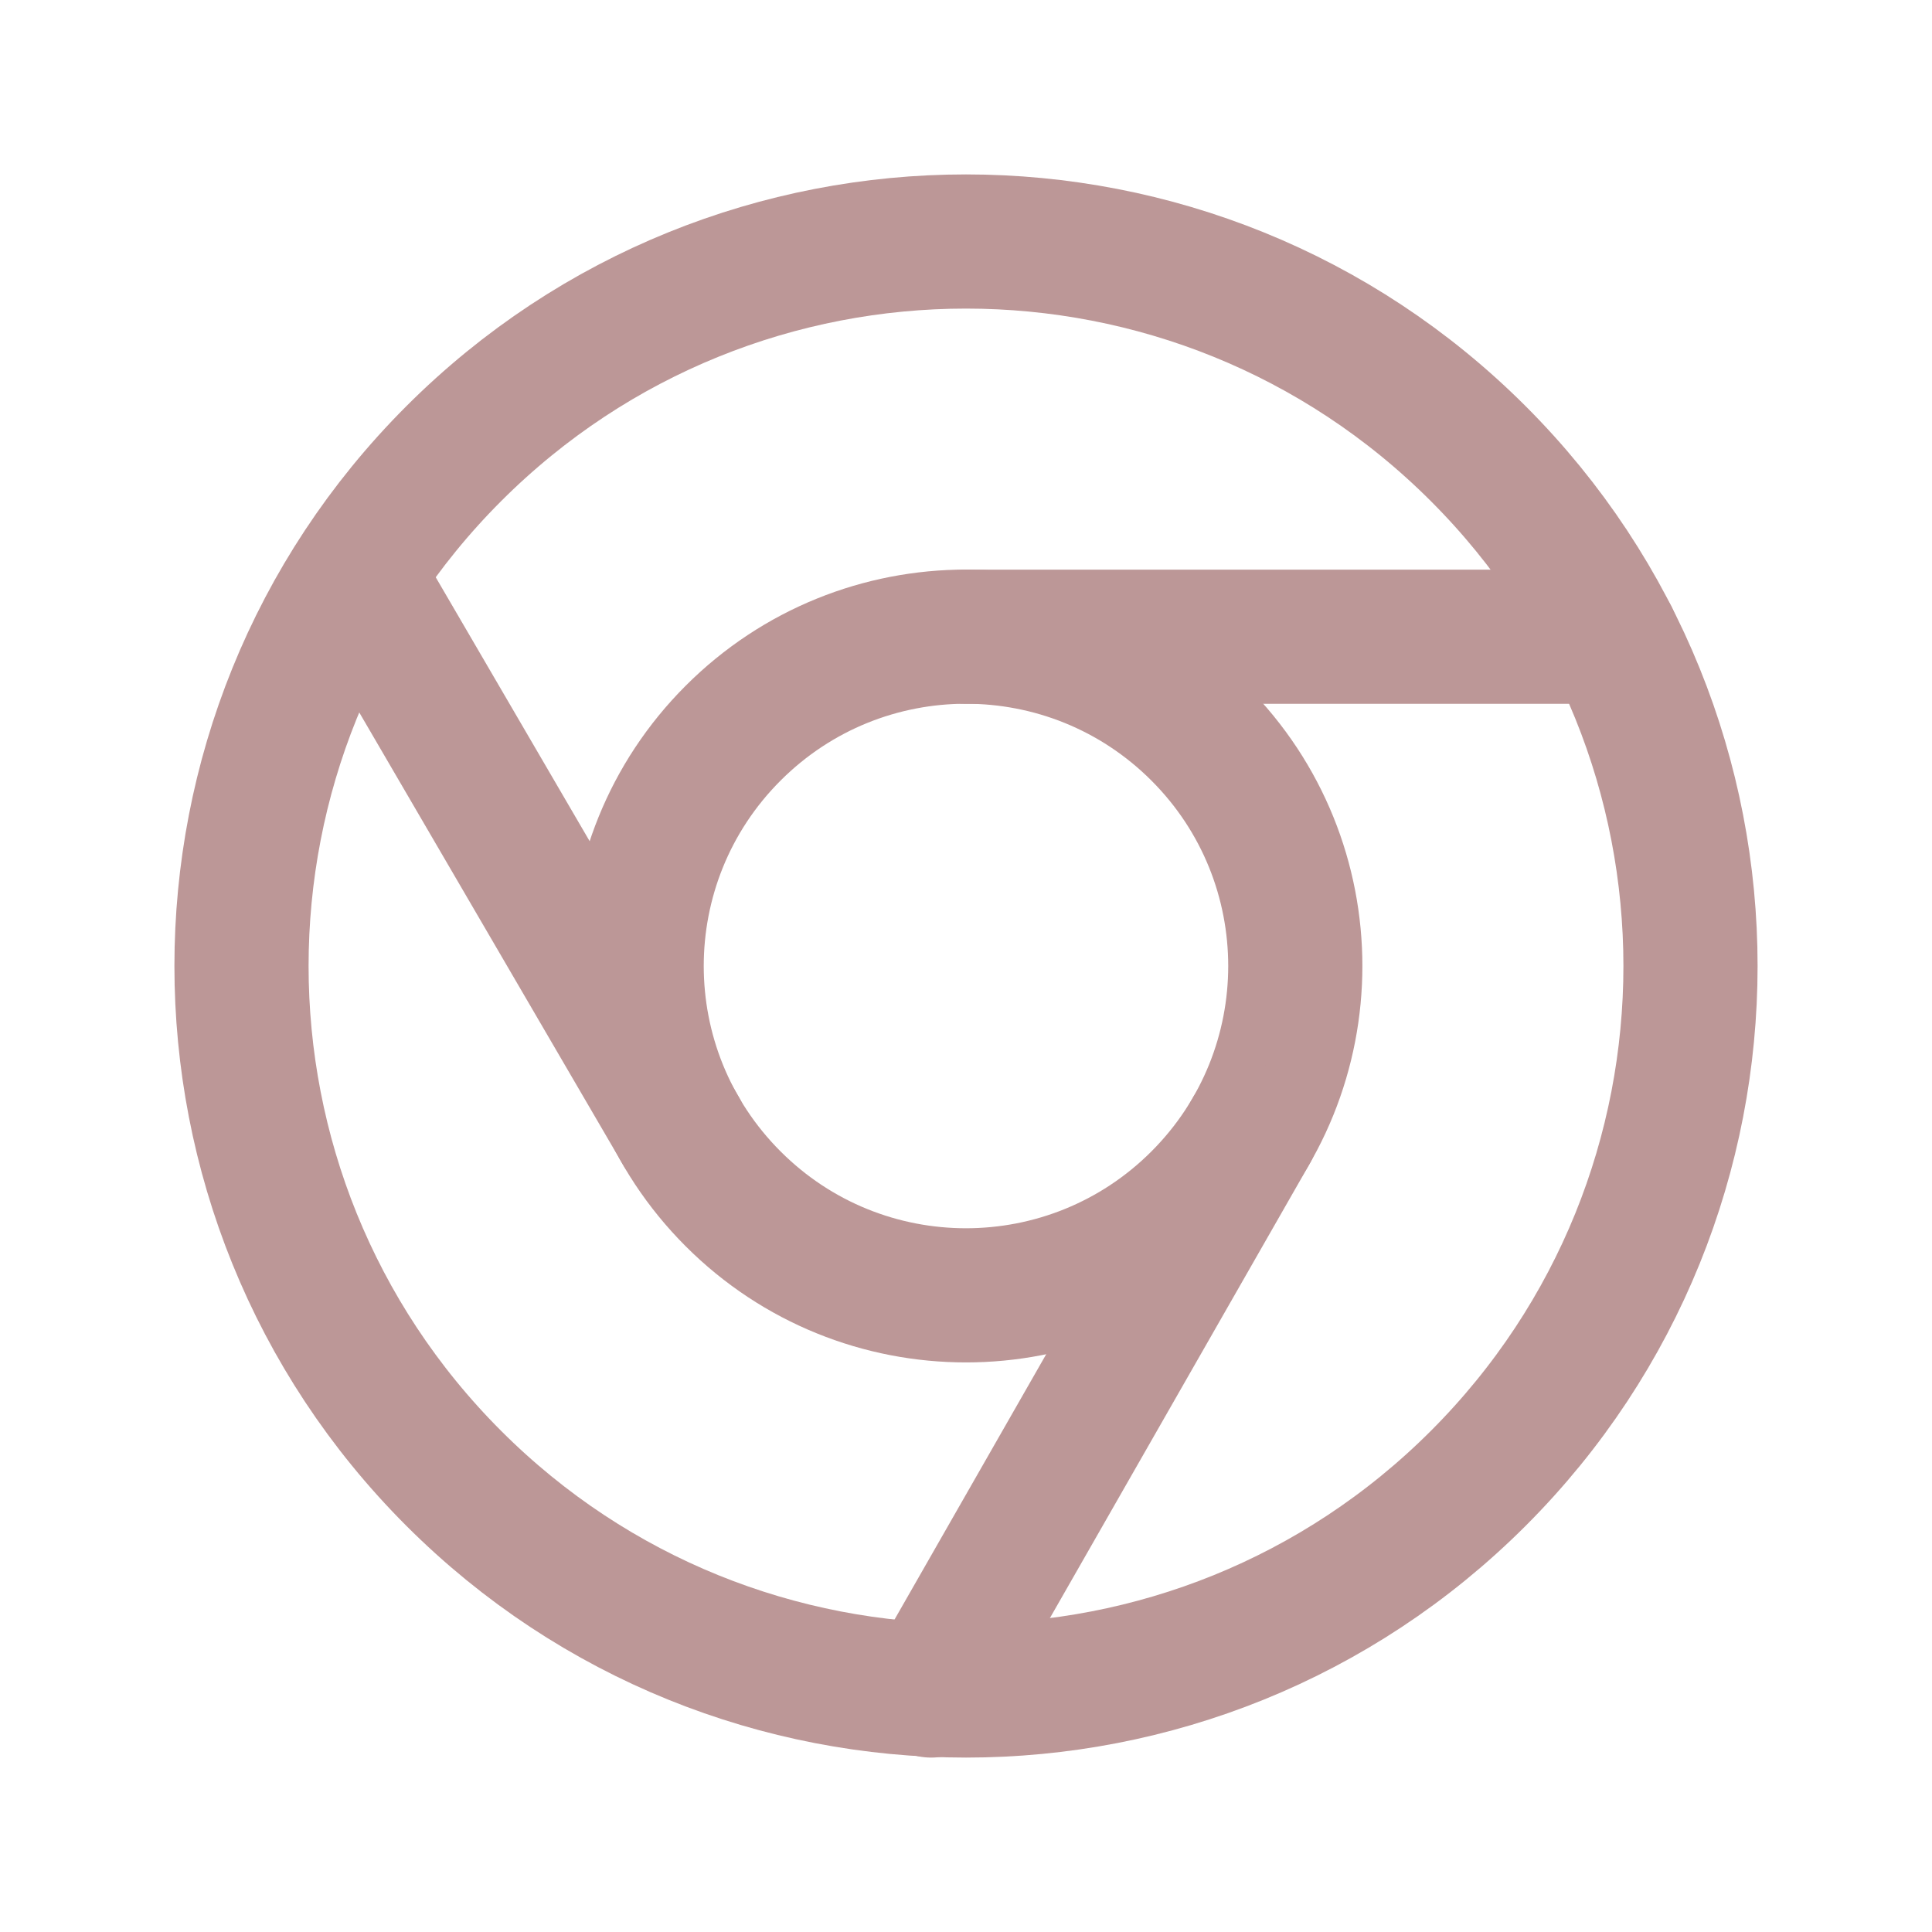  <svg
      width="36"
      height="36"
      viewBox="0 0 36 36"
      fill="none"
      xmlns="http://www.w3.org/2000/svg"
    >
      <g clipPath="url(#clip0_4336_4242)">
        <path
          d="M27.546 8.454C32.818 13.726 32.818 22.274 27.546 27.546C22.274 32.818 13.726 32.818 8.454 27.546C3.182 22.274 3.182 13.726 8.454 8.454C13.726 3.182 22.274 3.182 27.546 8.454"
          stroke="#BC9797"
          stroke-width="2.5"
          stroke-linecap="round"
          stroke-linejoin="round"
        ></path>
        <path
          d="M22.339 13.661C24.735 16.057 24.735 19.943 22.339 22.339C19.942 24.736 16.057 24.736 13.661 22.339C11.264 19.943 11.264 16.057 13.661 13.661C16.057 11.264 19.942 11.264 22.339 13.661"
          stroke="#BC9797"
          stroke-width="2.5"
          stroke-linecap="round"
          stroke-linejoin="round"
        ></path>
        <path
          d="M23.317 21.067L17.352 31.5"
          stroke="#BC9797"
          stroke-width="2.5"
          stroke-linecap="round"
          stroke-linejoin="round"
        ></path>
        <path
          d="M6.645 10.71L12.69 21.075"
          stroke="#BC9797"
          stroke-width="2.5"
          stroke-linecap="round"
          stroke-linejoin="round"
        ></path>
        <path
          d="M18 11.865H30.03"
          stroke="#BC9797"
          stroke-width="2.5"
          stroke-linecap="round"
          stroke-linejoin="round"
        ></path>
      </g>
      <defs>
        <clipPath id="clip0_4336_4242">
          <rect width="36" height="36" fill="white"></rect>
        </clipPath>
      </defs>
    </svg>
